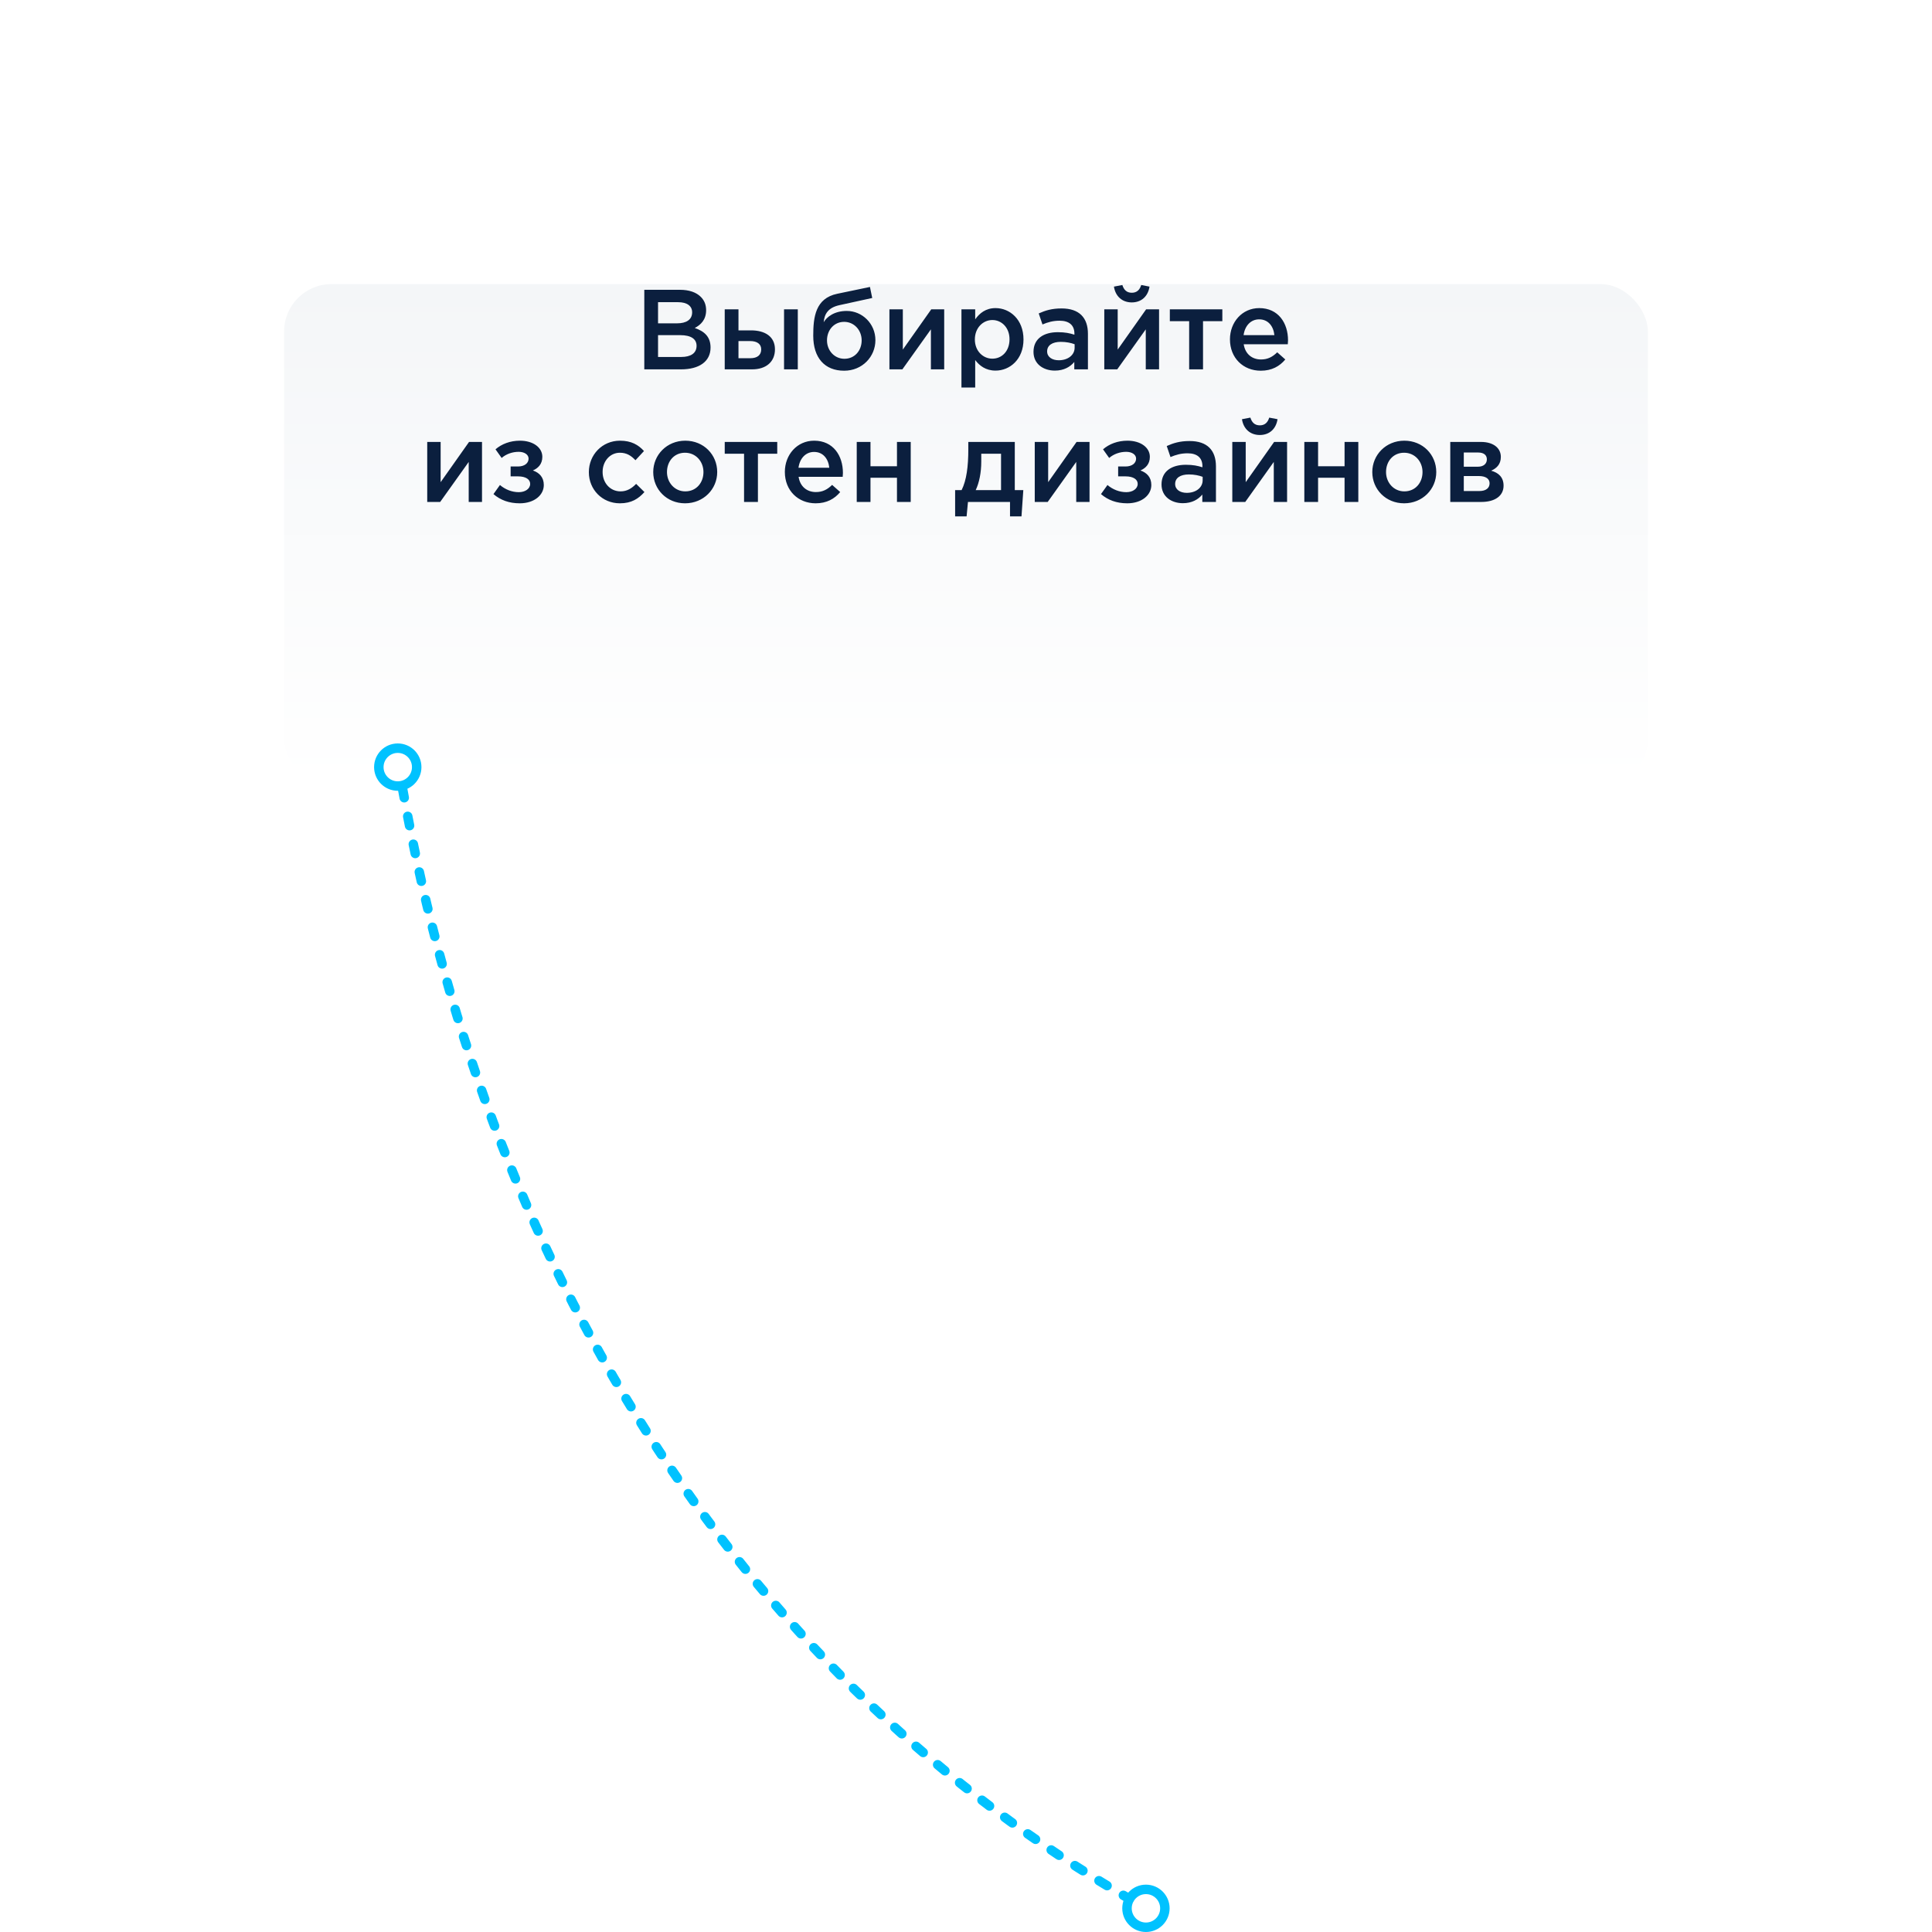 <svg xmlns="http://www.w3.org/2000/svg" width="408" height="408" fill="none"><g filter="url(#A)"><rect x="60" y="30" width="288" height="106" rx="10" fill="url(#B)"/></g><path d="M136.062 78h7.776c3.744 0 6.216-1.608 6.216-4.608 0-2.328-1.368-3.456-3.336-4.128 1.248-.648 2.4-1.728 2.4-3.744 0-1.176-.384-2.088-1.128-2.832-.96-.96-2.472-1.488-4.392-1.488h-7.536V78zm2.904-9.72v-4.464h4.248c1.896 0 2.952.816 2.952 2.136 0 1.584-1.272 2.328-3.168 2.328h-4.032zm0 7.104v-4.608h4.68c2.328 0 3.456.84 3.456 2.256 0 1.56-1.224 2.352-3.24 2.352h-4.896zM153.047 78h5.784c2.976 0 4.824-1.608 4.824-4.224 0-2.76-2.184-4.008-5.04-4.008h-2.664v-4.44h-2.904V78zm2.904-2.352v-3.624h2.448c1.488 0 2.352.624 2.352 1.752 0 1.224-.84 1.872-2.304 1.872h-2.496zM165.575 78h2.904V65.328h-2.904V78zm12.742-2.232c-2.088 0-3.672-1.728-3.672-3.888 0-2.184 1.488-3.912 3.624-3.912 2.112 0 3.696 1.752 3.696 3.912s-1.464 3.888-3.648 3.888zm-.048 2.52c3.816 0 6.6-2.952 6.6-6.456 0-3.48-2.784-6.168-6.048-6.168-2.64 0-4.224 1.272-4.872 2.376.144-1.68.888-3.072 3.336-3.6l6.912-1.512-.48-2.328-6.912 1.44c-4.608.96-5.064 4.92-5.064 8.856 0 4.68 2.424 7.392 6.528 7.392zm9.559-.288h2.736l6.024-8.448V78h2.808V65.328h-2.736l-6 8.496v-8.496h-2.832V78zm15.211 3.84h2.904v-5.808c.888 1.176 2.208 2.232 4.296 2.232 3.024 0 5.904-2.376 5.904-6.576 0-4.248-2.904-6.624-5.904-6.624-2.04 0-3.36 1.056-4.296 2.376v-2.112h-2.904V81.84zm6.528-6.096c-1.968 0-3.696-1.608-3.696-4.056 0-2.472 1.728-4.104 3.696-4.104s3.624 1.608 3.624 4.056c0 2.544-1.632 4.104-3.624 4.104zM229.749 78v-7.512c0-3.384-1.824-5.352-5.568-5.352-2.064 0-3.432.432-4.824 1.056l.792 2.328c1.152-.48 2.208-.792 3.624-.792 2.016 0 3.12.96 3.12 2.712v.24c-.984-.312-1.968-.528-3.504-.528-2.952 0-5.136 1.344-5.136 4.152 0 2.592 2.112 3.96 4.512 3.96 1.92 0 3.24-.792 4.104-1.824V78h2.88zm-2.808-4.584c0 1.584-1.44 2.664-3.36 2.664-1.368 0-2.448-.672-2.448-1.872 0-1.272 1.08-2.016 2.904-2.016 1.128 0 2.16.216 2.904.504v.72zm12.07-9.552c2.04 0 3.432-1.296 3.744-3.336l-1.752-.336c-.312 1.008-.912 1.632-1.992 1.632s-1.68-.624-1.992-1.632l-1.776.336c.312 2.04 1.728 3.336 3.768 3.336zM233.203 78h2.736l6.024-8.448V78h2.808V65.328h-2.736l-6 8.496v-8.496h-2.832V78zm17.923 0h2.928V67.824h4.08v-2.496h-11.088v2.496h4.08V78zm15.119.288c2.328 0 3.984-.936 5.184-2.376l-1.704-1.512c-1.008.984-2.016 1.512-3.432 1.512-1.872 0-3.336-1.152-3.648-3.216h9.312c.024-.144.048-.624.048-.816 0-3.648-2.04-6.816-6.072-6.816-3.624 0-6.192 2.976-6.192 6.6 0 3.96 2.832 6.624 6.504 6.624zm-3.624-7.512c.264-1.968 1.512-3.336 3.288-3.336 1.92 0 3.024 1.464 3.216 3.336h-6.504zM90.222 106h2.736l6.024-8.448V106h2.808V93.328h-2.736l-6 8.496v-8.496h-2.832V106zm19.531.288c3.072 0 5.088-1.728 5.088-3.864 0-1.632-.936-2.592-2.304-3.072 1.104-.48 1.992-1.344 1.992-2.88 0-1.968-1.944-3.408-4.728-3.408-2.064 0-3.864.696-5.16 1.824l1.296 1.824c.96-.84 2.28-1.296 3.6-1.296 1.2 0 2.088.576 2.088 1.44 0 .96-.864 1.656-2.232 1.656h-1.56v2.088h1.56c1.656 0 2.568.648 2.568 1.584 0 1.056-1.08 1.752-2.4 1.752-1.44 0-2.856-.552-3.984-1.512l-1.368 1.92c1.488 1.272 3.288 1.944 5.544 1.944zm21.154 0c2.472 0 3.936-.984 5.184-2.376l-1.752-1.728c-.912.936-1.92 1.584-3.288 1.584-2.232 0-3.792-1.824-3.792-4.08v-.048c0-2.208 1.536-4.032 3.648-4.032 1.464 0 2.4.648 3.288 1.584l1.8-1.944c-1.176-1.296-2.664-2.184-5.064-2.184-3.792 0-6.576 3.024-6.576 6.624v.048c0 3.6 2.784 6.552 6.552 6.552zm13.761 0c3.912 0 6.792-3 6.792-6.6 0-3.672-2.856-6.624-6.744-6.624s-6.768 3-6.768 6.624c0 3.648 2.856 6.6 6.72 6.6zm.048-2.52c-2.256 0-3.864-1.872-3.864-4.08 0-2.256 1.488-4.08 3.816-4.08 2.28 0 3.888 1.848 3.888 4.08s-1.488 4.08-3.84 4.08zM157.13 106h2.928V95.824h4.08v-2.496H153.05v2.496h4.08V106zm15.119.288c2.328 0 3.984-.936 5.184-2.376l-1.704-1.512c-1.008.984-2.016 1.512-3.432 1.512-1.872 0-3.336-1.152-3.648-3.216h9.312c.024-.144.048-.624.048-.816 0-3.648-2.04-6.816-6.072-6.816-3.624 0-6.192 2.976-6.192 6.6 0 3.96 2.832 6.624 6.504 6.624zm-3.624-7.512c.264-1.968 1.512-3.336 3.288-3.336 1.92 0 3.024 1.464 3.216 3.336h-6.504zM180.926 106h2.904v-5.112h5.592V106h2.904V93.328h-2.904v5.136h-5.592v-5.136h-2.904V106zm20.778 3.048h2.424l.288-3.048h8.88v3.048h2.424l.384-5.544h-1.8V93.328h-9.816v1.56c0 3.552-.36 6.504-1.416 8.616h-1.368v5.544zm4.344-5.544c.744-1.56 1.176-3.696 1.176-6v-1.68h4.176v7.68h-5.352zM218.519 106h2.736l6.024-8.448V106h2.808V93.328h-2.736l-6 8.496v-8.496h-2.832V106zm19.531.288c3.072 0 5.088-1.728 5.088-3.864 0-1.632-.936-2.592-2.304-3.072 1.104-.48 1.992-1.344 1.992-2.88 0-1.968-1.944-3.408-4.728-3.408-2.064 0-3.864.696-5.16 1.824l1.296 1.824c.96-.84 2.28-1.296 3.6-1.296 1.2 0 2.088.576 2.088 1.44 0 .96-.864 1.656-2.232 1.656h-1.56v2.088h1.56c1.656 0 2.568.648 2.568 1.584 0 1.056-1.08 1.752-2.4 1.752-1.44 0-2.856-.552-3.984-1.512l-1.368 1.92c1.488 1.272 3.288 1.944 5.544 1.944zm18.734-.288v-7.512c0-3.384-1.824-5.352-5.568-5.352-2.064 0-3.432.432-4.824 1.056l.792 2.328c1.152-.48 2.208-.792 3.624-.792 2.016 0 3.12.96 3.12 2.712v.24c-.984-.312-1.968-.528-3.504-.528-2.952 0-5.136 1.344-5.136 4.152 0 2.592 2.112 3.96 4.512 3.96 1.92 0 3.24-.792 4.104-1.824V106h2.88zm-2.808-4.584c0 1.584-1.44 2.664-3.36 2.664-1.368 0-2.448-.672-2.448-1.872 0-1.272 1.08-2.016 2.904-2.016 1.128 0 2.16.216 2.904.504v.72zm12.07-9.552c2.04 0 3.432-1.296 3.744-3.336l-1.752-.336c-.312 1.008-.912 1.632-1.992 1.632s-1.68-.624-1.992-1.632l-1.776.336c.312 2.04 1.728 3.336 3.768 3.336zM260.238 106h2.736l6.024-8.448V106h2.808V93.328h-2.736l-6 8.496v-8.496h-2.832V106zm15.211 0h2.904v-5.112h5.592V106h2.904V93.328h-2.904v5.136h-5.592v-5.136h-2.904V106zm21.071.288c3.912 0 6.792-3 6.792-6.6 0-3.672-2.856-6.624-6.744-6.624s-6.768 3-6.768 6.624c0 3.648 2.856 6.6 6.72 6.6zm.048-2.52c-2.256 0-3.864-1.872-3.864-4.08 0-2.256 1.488-4.08 3.816-4.08 2.28 0 3.888 1.848 3.888 4.08s-1.488 4.08-3.84 4.08zm9.701 2.232h6.576c2.88 0 4.68-1.296 4.68-3.432 0-1.8-1.08-2.736-2.616-3.168 1.08-.48 2.04-1.296 2.04-2.904 0-1.944-1.656-3.168-4.176-3.168h-6.504V106zm2.856-2.304v-3.168h3.144c1.56 0 2.304.624 2.304 1.536 0 .984-.744 1.632-2.16 1.632h-3.288zm0-5.136v-3h3.024c1.296 0 1.848.624 1.848 1.44 0 .912-.672 1.56-1.896 1.56h-2.976z" fill="#0b1f3e"/><g stroke="#00c2ff" stroke-width="2"><circle cx="242" cy="403" r="4"/><circle cx="84" cy="162" r="4"/><path d="M85.001 166.5C104 272.5 159 355 238.5 401" stroke-linecap="round" stroke-linejoin="round" stroke-dasharray="2 4"/></g><defs><filter id="A" x="0" y="0" width="408" height="226" filterUnits="userSpaceOnUse" color-interpolation-filters="sRGB"><feFlood flood-opacity="0" result="A"/><feColorMatrix in="SourceAlpha" values="0 0 0 0 0 0 0 0 0 0 0 0 0 0 0 0 0 0 127 0"/><feMorphology radius="30" in="SourceAlpha"/><feOffset dy="30"/><feGaussianBlur stdDeviation="45"/><feColorMatrix values="0 0 0 0 0 0 0 0 0 0 0 0 0 0 0 0 0 0 0.25 0"/><feBlend in2="A"/><feBlend in="SourceGraphic"/></filter><linearGradient id="B" x1="348" y1="30" x2="348" y2="136" gradientUnits="userSpaceOnUse"><stop stop-color="#f4f6f8"/><stop offset="1" stop-color="#fff"/></linearGradient></defs></svg>